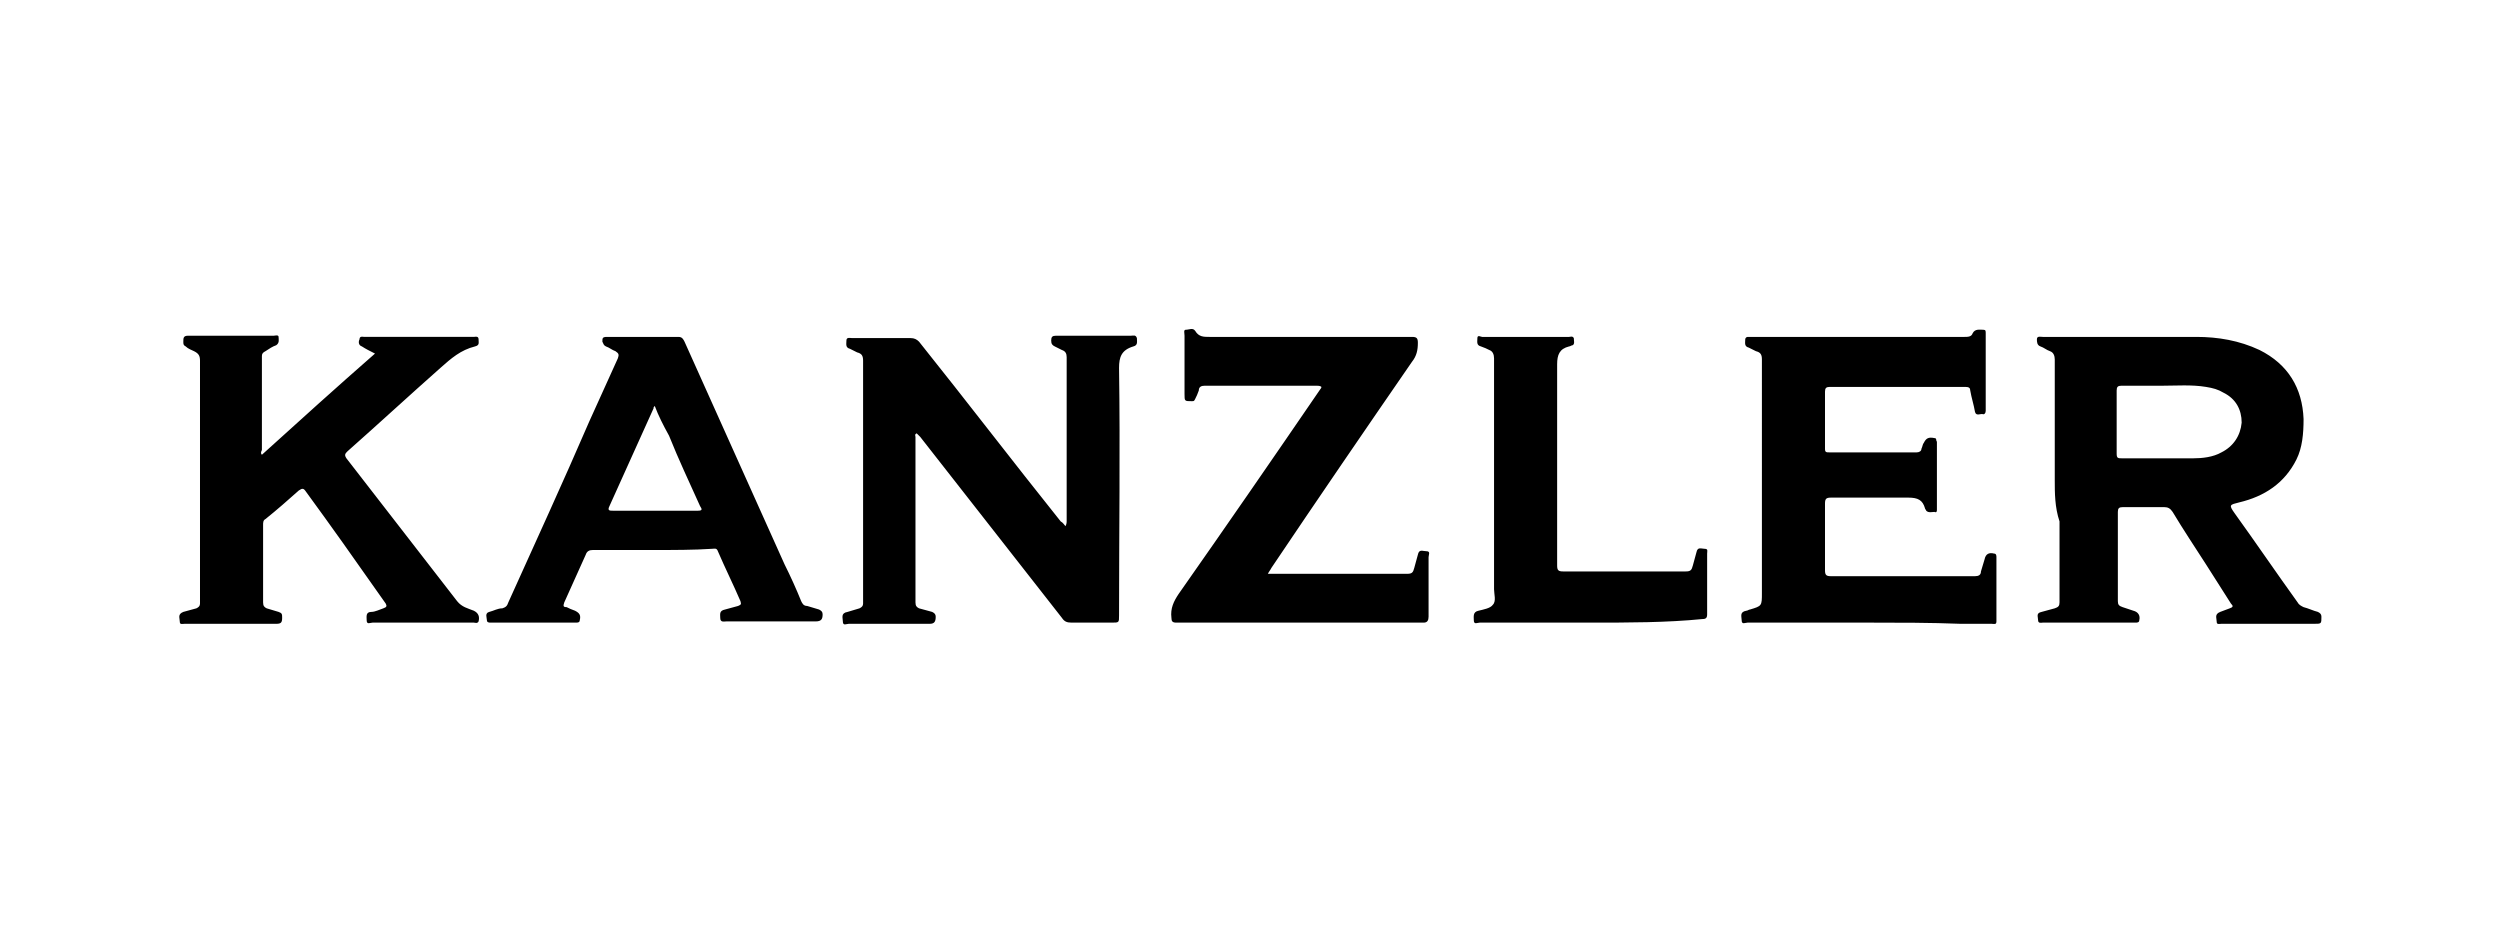 <svg xmlns="http://www.w3.org/2000/svg" width="210" height="80"><path d="M172.6 40.3V30.2c0-.3-.1-.6-.4-.7-.3-.1-.5-.3-.8-.4-.3-.1-.3-.4-.3-.6 0-.3.3-.2.5-.2h12.9c1.8 0 3.6.3 5.3 1.1 2.4 1.2 3.6 3.2 3.7 5.8 0 1.2-.1 2.4-.6 3.4-1 2-2.7 3.1-4.8 3.6-.8.2-.9.2-.4.9 1.8 2.5 3.5 5 5.3 7.5.1.2.3.3.5.4.4.1.8.3 1.2.4.2.1.3.2.3.4 0 .6 0 .6-.6.6h-7.8c-.2 0-.4.1-.4-.2 0-.3-.2-.6.3-.8.3-.1.5-.2.8-.3.3-.1.3-.2.1-.4l-2.1-3.3c-.9-1.4-1.9-2.9-2.8-4.4-.2-.3-.4-.4-.7-.4h-3.5c-.3 0-.4.1-.4.4v7.5c0 .3.1.4.4.5l.9.3c.4.1.6.4.5.8 0 .2-.2.2-.3.2h-7.8c-.1 0-.4.1-.4-.2 0-.3-.2-.6.3-.7.4-.1.7-.2 1.1-.3.3-.1.4-.2.4-.5v-6.8c-.4-1.2-.4-2.4-.4-3.5zm9.1-7.9h-3.5c-.3 0-.4.1-.4.4v5.3c0 .4.1.4.5.4h5.9c.8 0 1.7-.1 2.4-.5 1-.5 1.6-1.4 1.7-2.5 0-1.1-.5-2-1.5-2.5-.5-.3-.9-.4-1.5-.5-1.2-.2-2.5-.1-3.6-.1zM89.5 44.2c.1-.2.1-.3.1-.5V30c0-.3-.1-.5-.4-.6l-.6-.3c-.2-.1-.3-.2-.3-.5s.1-.4.4-.4H95c.2 0 .4-.1.5.2 0 .3.1.6-.3.7-1 .3-1.2.9-1.2 1.8.1 6.9 0 13.9 0 20.8 0 .6 0 .6-.6.6H90c-.4 0-.6-.1-.8-.4-4-5.1-7.9-10.1-11.9-15.2l-.3-.3c-.2.1-.1.2-.1.3v13.9c0 .3.1.4.3.5.4.1.7.2 1.1.3.2.1.3.2.3.4 0 .4-.1.6-.5.6h-6.8c-.2 0-.5.2-.5-.2 0-.3-.2-.7.4-.8.3-.1.7-.2 1-.3.2-.1.3-.2.3-.4v-2-18.4c0-.4-.1-.6-.5-.7l-.6-.3c-.4-.1-.3-.4-.3-.7 0-.3.3-.2.5-.2h4.9c.3 0 .5.1.7.3 4 5 7.9 10.1 11.9 15.1.2.1.3.3.4.4zM22 38.2c3.2-2.9 6.3-5.7 9.5-8.5-.4-.2-.8-.4-1.1-.6-.3-.1-.3-.4-.2-.6 0-.3.3-.2.4-.2h9.2c.1 0 .4-.1.4.2 0 .3.1.5-.3.6-1.2.3-2 1-2.9 1.8-2.6 2.3-5.2 4.7-7.8 7-.2.2-.3.3-.1.6l9.3 12c.4.5.9.6 1.4.8.4.2.5.5.4.9-.1.2-.3.1-.4.1h-8.5c-.2 0-.5.2-.5-.2 0-.3-.1-.7.4-.7.3 0 .7-.2 1-.3.3-.1.3-.2.2-.4l-3.6-5.1c-1-1.4-2-2.8-3.1-4.3-.2-.3-.3-.3-.6-.1-.9.8-1.8 1.6-2.8 2.4-.2.1-.2.3-.2.5v6.5c0 .3.1.4.3.5.3.1.7.2 1 .3.3.1.3.2.3.5 0 .4-.1.5-.5.5h-7.7c-.2 0-.4.1-.4-.2 0-.3-.2-.6.3-.8.4-.1.7-.2 1.1-.3.2-.1.3-.2.3-.4v-.4-20c0-.4-.1-.6-.5-.8-.2-.1-.5-.2-.7-.4-.2-.1-.2-.2-.2-.4 0-.3 0-.5.4-.5H23c.1 0 .4-.1.4.1s.1.5-.2.7c-.3.1-.6.3-.9.5-.2.1-.3.2-.3.4v7.9c-.1.2-.1.3 0 .4zM157 52.3h-10.2c-.2 0-.5.2-.5-.2 0-.3-.2-.7.4-.8.1 0 .2-.1.3-.1 1-.3 1-.3 1-1.4V30.2c0-.4-.1-.6-.5-.7l-.6-.3c-.4-.1-.3-.4-.3-.7 0-.1.1-.2.2-.2H165c.3 0 .6 0 .7-.3.2-.4.6-.3.9-.3.2 0 .2.1.2.3v6.5c0 .2-.1.3-.2.3-.2-.1-.6.2-.7-.2-.1-.6-.3-1.2-.4-1.8 0-.2-.1-.3-.4-.3h-11.4c-.3 0-.4.1-.4.4v4.8c0 .3.1.3.4.3h7.3c.2 0 .4-.1.4-.3.1-.2.1-.4.2-.5.2-.4.4-.5.9-.4.2 0 .1.2.2.3v5.7c0 .1 0 .3-.2.2-.2 0-.5.1-.7-.1 0-.1-.1-.1-.1-.2-.2-.7-.6-.9-1.4-.9h-6.5c-.4 0-.5.1-.5.5v5.6c0 .4.1.5.5.5h12.1c.3 0 .5-.1.5-.4.1-.3.2-.7.3-1 .1-.5.4-.6.8-.5.2 0 .2.2.2.3v5.4c0 .3-.2.2-.4.2h-2.6c-2.6-.1-5.1-.1-7.7-.1zM106.5 48.2h11.7c.4 0 .5-.1.6-.5.1-.4.2-.7.3-1.1.1-.5.4-.3.7-.3.4 0 .2.3.2.5v5c0 .3-.1.5-.4.5H98.8c-.3 0-.4-.1-.4-.4-.1-.8.2-1.4.6-2 4-5.7 8-11.5 11.9-17.2 0 0 .1-.1.1-.2-.1-.1-.3-.1-.4-.1h-9.4c-.3 0-.5.1-.5.4-.1.3-.2.5-.3.7-.1.2-.1.2-.3.2-.6 0-.6 0-.6-.6v-4.9c0-.2-.1-.5.1-.5.3 0 .6-.2.8.1.3.5.7.5 1.2.5h17c.4 0 .5.1.5.5 0 .6-.1 1.1-.5 1.6-4 5.8-7.9 11.5-11.8 17.3-.1.2-.2.3-.3.5zM54.9 46.2h-5.1c-.3 0-.5.1-.6.4-.6 1.3-1.2 2.7-1.8 4-.1.3-.1.4.2.4.2.1.4.2.7.3.4.2.5.4.4.8 0 .2-.2.2-.3.2h-7.2c-.1 0-.3 0-.3-.2s-.2-.6.2-.7c.4-.1.7-.3 1.1-.3.3-.1.4-.2.5-.5 2.3-5.1 4.6-10.1 6.8-15.2.8-1.8 1.6-3.5 2.4-5.3.1-.3.1-.4-.2-.6-.3-.1-.5-.3-.8-.4-.2-.1-.2-.2-.3-.4 0-.3 0-.4.4-.4h6c.3 0 .4.2.5.4 2.8 6.2 5.6 12.5 8.4 18.7.5 1 1 2.1 1.4 3.1.1.2.2.4.5.4.3.1.7.2 1 .3.2.1.3.2.3.4 0 .4-.1.6-.6.6H61c-.2 0-.5.1-.5-.3 0-.3-.1-.6.4-.7.4-.1.7-.2 1.1-.3.2-.1.3-.1.2-.4-.6-1.4-1.3-2.8-1.9-4.2-.1-.3-.3-.2-.5-.2-1.5.1-3.2.1-4.9.1zm.1-12.1c-.1.1-.1.1-.1.2-1.2 2.7-2.5 5.5-3.7 8.2-.2.4 0 .4.3.4h7.1c.4 0 .4-.1.2-.4-.9-2-1.8-3.9-2.6-5.9-.5-.9-.9-1.7-1.2-2.5zM133.6 52.3h-9.3c-.2 0-.5.2-.5-.2 0-.3-.1-.7.4-.8.4-.1 1-.2 1.2-.5.3-.3.1-.9.1-1.3V30.1c0-.3-.1-.6-.4-.7-.2-.1-.4-.2-.7-.3-.4-.1-.3-.4-.3-.7 0-.3.3-.1.4-.1H131.8c.1 0 .3-.1.4.1 0 .2.1.5-.1.6-.1 0-.2.1-.3.1-.8.2-1 .7-1 1.5v16.9c0 .4.1.5.5.5h10.3c.4 0 .5-.1.6-.5.1-.4.2-.7.3-1.1.1-.5.4-.3.7-.3.3 0 .2.2.2.4v5.1c0 .3-.1.4-.4.4-3 .3-6.2.3-9.4.3z"/></svg>